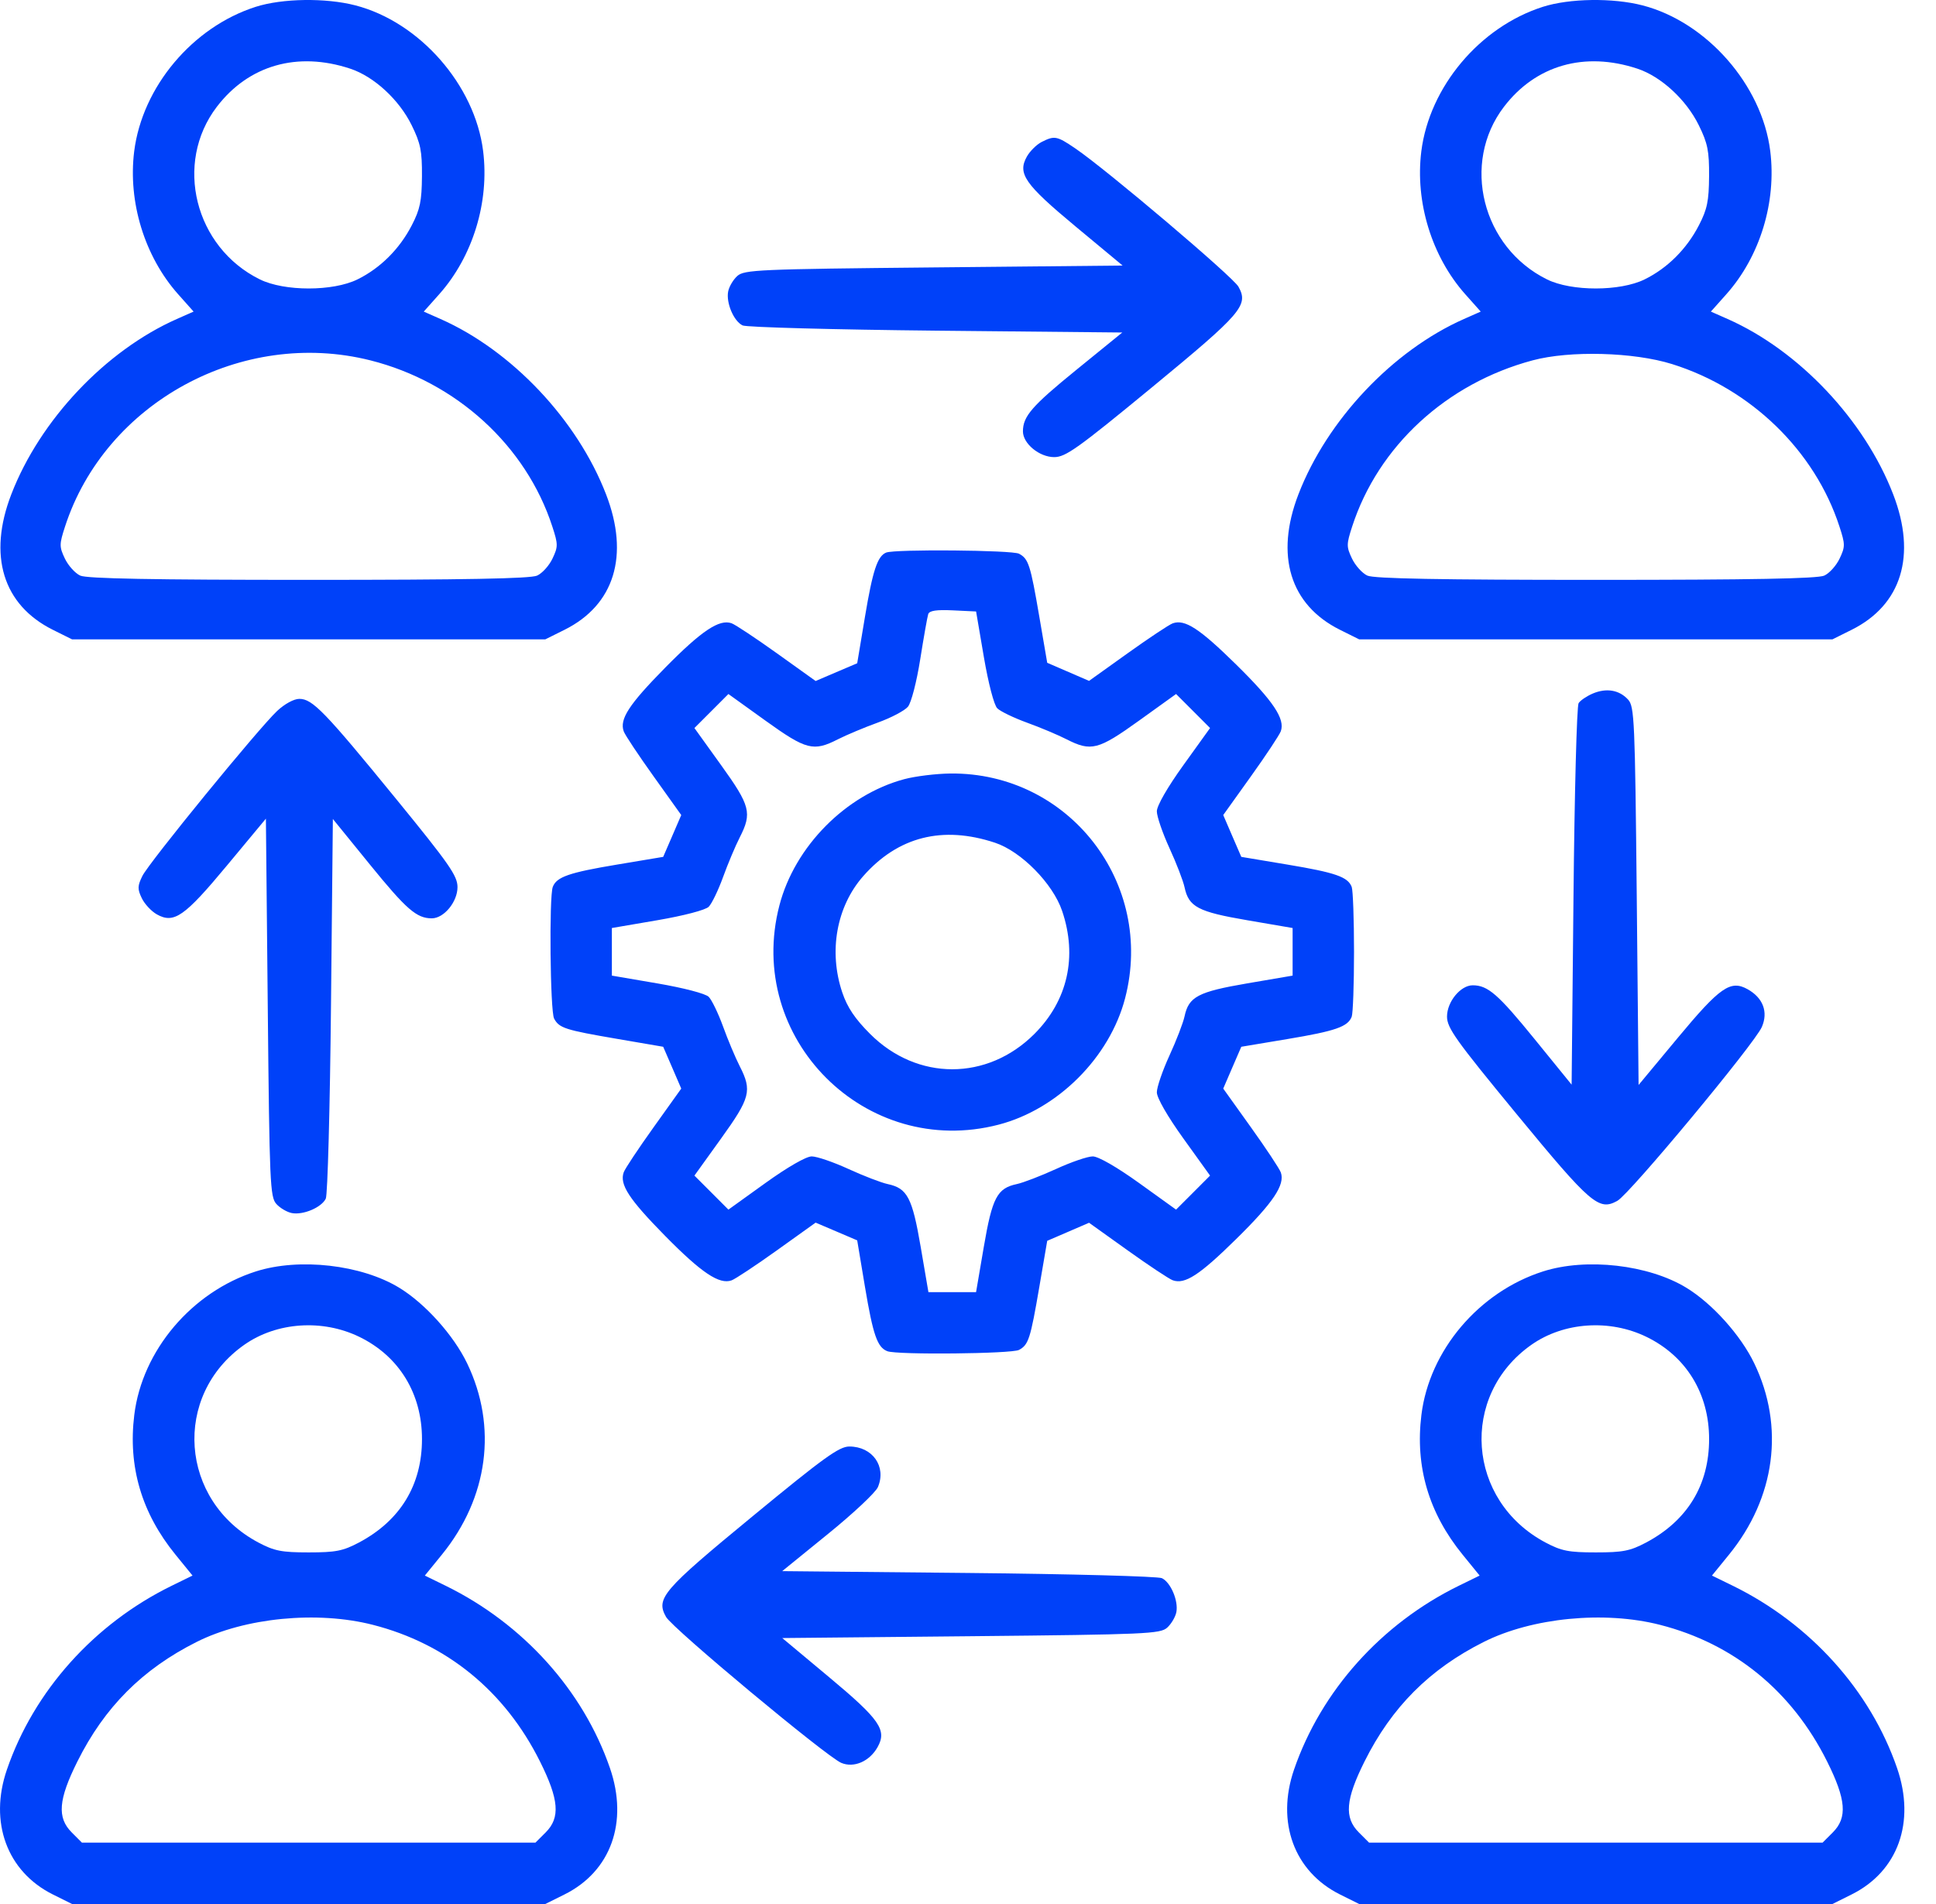 <svg width="61" height="60" viewBox="0 0 61 60" fill="none" xmlns="http://www.w3.org/2000/svg">
<path fill-rule="evenodd" clip-rule="evenodd" d="M8.057 0.215C6.067 0.851 4.483 2.737 4.228 4.77C4.029 6.366 4.557 8.084 5.611 9.27L6.1 9.819L5.573 10.052C3.327 11.046 1.259 13.236 0.356 15.578C-0.387 17.503 0.091 19.062 1.664 19.846L2.271 20.148H9.726H17.181L17.788 19.846C19.361 19.062 19.839 17.503 19.096 15.578C18.193 13.236 16.126 11.046 13.879 10.052L13.352 9.819L13.841 9.27C14.899 8.079 15.424 6.367 15.222 4.756C14.962 2.678 13.219 0.692 11.196 0.169C10.262 -0.073 8.896 -0.053 8.057 0.215ZM48.612 0.215C46.623 0.851 45.038 2.737 44.783 4.77C44.584 6.366 45.112 8.084 46.166 9.27L46.655 9.819L46.128 10.052C43.882 11.046 41.814 13.236 40.911 15.578C40.169 17.503 40.646 19.062 42.219 19.846L42.826 20.148H50.281H57.737L58.343 19.846C59.916 19.062 60.394 17.503 59.651 15.578C58.748 13.236 56.681 11.046 54.434 10.052L53.907 9.819L54.396 9.27C55.455 8.079 55.979 6.367 55.777 4.756C55.517 2.678 53.774 0.692 51.751 0.169C50.817 -0.073 49.451 -0.053 48.612 0.215ZM11.035 2.164C11.784 2.411 12.576 3.141 12.972 3.948C13.252 4.518 13.3 4.757 13.295 5.555C13.289 6.335 13.236 6.595 12.974 7.101C12.589 7.847 11.982 8.451 11.265 8.804C10.49 9.186 8.962 9.186 8.187 8.804C6.136 7.794 5.475 5.145 6.83 3.368C7.832 2.054 9.372 1.613 11.035 2.164ZM51.591 2.164C52.339 2.411 53.131 3.141 53.527 3.948C53.807 4.518 53.855 4.757 53.85 5.555C53.845 6.335 53.791 6.595 53.529 7.101C53.144 7.847 52.538 8.451 51.82 8.804C51.047 9.185 49.517 9.186 48.746 8.806C46.697 7.797 46.033 5.141 47.385 3.368C48.387 2.054 49.927 1.613 51.591 2.164ZM32.82 4.474C32.661 4.555 32.452 4.762 32.355 4.934C32.054 5.471 32.285 5.803 33.891 7.138L35.372 8.368L29.418 8.427C23.885 8.481 23.448 8.501 23.23 8.698C23.101 8.814 22.972 9.034 22.943 9.186C22.874 9.544 23.119 10.121 23.398 10.255C23.517 10.313 26.258 10.387 29.488 10.42L35.361 10.478L33.92 11.65C32.511 12.796 32.231 13.118 32.231 13.595C32.231 13.979 32.749 14.405 33.216 14.405C33.575 14.405 33.958 14.132 36.296 12.206C39.135 9.867 39.348 9.619 39.021 9.034C38.846 8.721 34.864 5.345 33.881 4.677C33.299 4.282 33.228 4.268 32.82 4.474ZM11.671 11.356C14.38 12.039 16.576 14.045 17.403 16.593C17.586 17.154 17.586 17.227 17.408 17.602C17.303 17.824 17.084 18.066 16.923 18.139C16.715 18.234 14.64 18.273 9.726 18.273C4.813 18.273 2.737 18.234 2.529 18.139C2.368 18.066 2.15 17.824 2.044 17.602C1.866 17.227 1.867 17.154 2.049 16.593C3.318 12.684 7.629 10.338 11.671 11.356ZM52.684 11.473C55.168 12.25 57.184 14.207 57.958 16.593C58.141 17.154 58.141 17.227 57.963 17.602C57.858 17.824 57.64 18.066 57.479 18.139C57.27 18.234 55.195 18.273 50.281 18.273C45.368 18.273 43.292 18.234 43.084 18.139C42.923 18.066 42.705 17.824 42.599 17.602C42.421 17.227 42.422 17.154 42.604 16.593C43.426 14.061 45.574 12.082 48.289 11.356C49.463 11.041 51.476 11.095 52.684 11.473ZM27.922 17.413C27.647 17.524 27.498 17.975 27.253 19.44L27.009 20.901L26.354 21.18L25.699 21.46L24.482 20.589C23.812 20.11 23.169 19.683 23.052 19.641C22.666 19.501 22.104 19.877 20.955 21.044C19.814 22.203 19.514 22.665 19.653 23.048C19.694 23.162 20.119 23.801 20.597 24.469L21.465 25.684L21.181 26.343L20.896 27.002L19.443 27.245C17.927 27.498 17.538 27.633 17.417 27.949C17.299 28.257 17.335 31.866 17.459 32.098C17.619 32.397 17.803 32.456 19.443 32.737L20.896 32.986L21.181 33.645L21.465 34.304L20.597 35.519C20.119 36.187 19.694 36.826 19.653 36.94C19.514 37.323 19.814 37.784 20.955 38.944C22.104 40.111 22.666 40.487 23.052 40.347C23.169 40.304 23.812 39.878 24.482 39.399L25.699 38.528L26.354 38.807L27.009 39.087L27.253 40.548C27.508 42.07 27.643 42.459 27.959 42.58C28.267 42.699 31.876 42.662 32.107 42.539C32.407 42.378 32.466 42.194 32.747 40.555L32.996 39.101L33.655 38.817L34.314 38.532L35.529 39.401C36.197 39.879 36.836 40.303 36.95 40.344C37.333 40.483 37.794 40.183 38.953 39.042C40.12 37.894 40.496 37.332 40.356 36.945C40.314 36.829 39.889 36.187 39.411 35.519L38.542 34.304L38.826 33.645L39.111 32.986L40.564 32.743C42.08 32.49 42.469 32.355 42.59 32.039C42.63 31.935 42.663 31.015 42.663 29.994C42.663 28.973 42.63 28.053 42.59 27.949C42.469 27.633 42.08 27.498 40.564 27.245L39.111 27.002L38.826 26.343L38.542 25.684L39.411 24.469C39.889 23.801 40.314 23.159 40.356 23.043C40.496 22.656 40.12 22.094 38.953 20.945C37.794 19.805 37.333 19.505 36.95 19.643C36.836 19.684 36.197 20.109 35.529 20.587L34.314 21.456L33.655 21.171L32.996 20.886L32.747 19.433C32.466 17.793 32.407 17.609 32.107 17.449C31.893 17.334 28.197 17.302 27.922 17.413ZM31 20.706C31.142 21.535 31.32 22.218 31.422 22.32C31.519 22.417 31.94 22.62 32.357 22.772C32.775 22.923 33.337 23.16 33.606 23.297C34.379 23.691 34.603 23.633 35.889 22.709L37.056 21.87L37.592 22.406L38.127 22.942L37.289 24.108C36.785 24.808 36.45 25.391 36.45 25.567C36.45 25.727 36.629 26.248 36.847 26.725C37.066 27.201 37.28 27.757 37.323 27.96C37.455 28.579 37.748 28.734 39.3 28.999L40.728 29.244V29.994V30.744L39.3 30.988C37.748 31.254 37.455 31.408 37.323 32.028C37.28 32.231 37.066 32.787 36.847 33.263C36.629 33.739 36.45 34.261 36.45 34.421C36.45 34.596 36.785 35.179 37.289 35.88L38.127 37.046L37.592 37.582L37.056 38.118L35.889 37.279C35.189 36.776 34.606 36.441 34.431 36.441C34.27 36.441 33.749 36.619 33.273 36.838C32.796 37.056 32.24 37.27 32.038 37.313C31.418 37.445 31.264 37.738 30.998 39.291L30.754 40.719H30.004H29.253L29.009 39.291C28.743 37.738 28.589 37.445 27.97 37.313C27.767 37.27 27.211 37.056 26.735 36.838C26.258 36.619 25.737 36.441 25.576 36.441C25.401 36.441 24.818 36.776 24.118 37.279L22.951 38.118L22.416 37.582L21.88 37.046L22.718 35.88C23.643 34.594 23.701 34.369 23.307 33.597C23.169 33.327 22.933 32.765 22.782 32.347C22.63 31.93 22.427 31.509 22.33 31.412C22.228 31.311 21.544 31.132 20.716 30.99L19.279 30.744V29.994V29.244L20.716 28.998C21.544 28.856 22.228 28.677 22.33 28.575C22.427 28.478 22.63 28.058 22.782 27.64C22.933 27.223 23.169 26.661 23.307 26.391C23.701 25.619 23.643 25.394 22.718 24.108L21.88 22.942L22.416 22.406L22.951 21.87L24.118 22.709C25.404 23.633 25.629 23.691 26.401 23.297C26.671 23.16 27.236 22.923 27.656 22.771C28.077 22.62 28.505 22.394 28.608 22.27C28.712 22.143 28.882 21.489 28.995 20.774C29.106 20.075 29.219 19.435 29.247 19.351C29.283 19.243 29.508 19.209 30.026 19.234L30.755 19.269L31 20.706ZM50.188 21.854C49.997 21.935 49.795 22.071 49.739 22.158C49.682 22.245 49.61 24.986 49.578 28.248L49.519 34.18L48.347 32.738C47.202 31.329 46.879 31.049 46.402 31.049C46.019 31.049 45.593 31.568 45.593 32.034C45.593 32.393 45.866 32.776 47.791 35.114C50.13 37.954 50.379 38.167 50.963 37.839C51.355 37.619 55.285 32.888 55.513 32.362C55.718 31.889 55.552 31.447 55.066 31.174C54.526 30.872 54.196 31.101 52.86 32.709L51.629 34.19L51.571 28.236C51.516 22.703 51.497 22.266 51.3 22.048C51.023 21.743 50.62 21.672 50.188 21.854ZM8.732 22.404C8.136 22.966 4.695 27.179 4.486 27.604C4.331 27.918 4.329 28.016 4.467 28.303C4.555 28.487 4.769 28.717 4.942 28.814C5.481 29.116 5.812 28.886 7.147 27.279L8.378 25.798L8.437 31.752C8.491 37.285 8.51 37.722 8.708 37.94C8.824 38.069 9.044 38.198 9.196 38.227C9.554 38.295 10.131 38.05 10.265 37.772C10.323 37.652 10.397 34.911 10.429 31.681L10.488 25.808L11.66 27.25C12.805 28.659 13.128 28.939 13.605 28.939C13.988 28.939 14.415 28.42 14.415 27.955C14.415 27.6 14.158 27.231 12.472 25.166C10.236 22.427 9.846 22.023 9.433 22.023C9.26 22.023 8.969 22.182 8.732 22.404ZM28.49 24.554C26.648 25.049 25.041 26.674 24.558 28.53C23.466 32.722 27.276 36.532 31.467 35.44C33.33 34.955 34.964 33.321 35.45 31.457C36.393 27.833 33.681 24.34 29.95 24.375C29.496 24.38 28.839 24.46 28.49 24.554ZM31.35 26.556C32.176 26.829 33.174 27.843 33.466 28.706C33.954 30.146 33.641 31.532 32.592 32.582C31.107 34.066 28.9 34.066 27.416 32.582C26.94 32.106 26.699 31.748 26.541 31.282C26.101 29.984 26.355 28.568 27.2 27.608C28.295 26.365 29.698 26.009 31.35 26.556ZM8.061 40.066C6.042 40.712 4.481 42.554 4.231 44.587C4.03 46.218 4.462 47.681 5.532 48.994L6.066 49.65L5.406 49.973C2.965 51.17 1.07 53.285 0.218 55.764C-0.352 57.42 0.221 58.978 1.664 59.698L2.271 60H9.726H17.181L17.788 59.698C19.248 58.97 19.805 57.421 19.219 55.718C18.377 53.272 16.484 51.169 14.046 49.973L13.386 49.65L13.92 48.994C15.384 47.196 15.68 44.959 14.718 42.961C14.292 42.076 13.397 41.079 12.581 40.581C11.389 39.853 9.427 39.629 8.061 40.066ZM48.617 40.066C46.597 40.712 45.036 42.554 44.786 44.587C44.585 46.218 45.017 47.681 46.087 48.994L46.621 49.65L45.961 49.973C43.52 51.17 41.626 53.285 40.773 55.764C40.203 57.42 40.776 58.978 42.219 59.698L42.826 60H50.281H57.737L58.343 59.698C59.803 58.97 60.36 57.421 59.774 55.718C58.932 53.272 57.039 51.169 54.602 49.973L53.941 49.65L54.475 48.994C55.94 47.196 56.236 44.959 55.273 42.961C54.847 42.076 53.952 41.079 53.136 40.581C51.944 39.853 49.982 39.629 48.617 40.066ZM11.327 42.13C12.577 42.74 13.296 43.916 13.296 45.349C13.296 46.797 12.612 47.919 11.308 48.61C10.807 48.875 10.578 48.92 9.726 48.92C8.874 48.92 8.645 48.875 8.144 48.61C5.657 47.292 5.42 43.977 7.699 42.376C8.718 41.66 10.165 41.562 11.327 42.13ZM51.882 42.13C53.132 42.74 53.851 43.916 53.851 45.349C53.851 46.797 53.167 47.919 51.864 48.61C51.362 48.875 51.133 48.92 50.281 48.92C49.429 48.92 49.2 48.875 48.699 48.61C46.212 47.292 45.976 43.977 48.254 42.376C49.273 41.66 50.72 41.562 51.882 42.13ZM23.712 47.782C20.872 50.12 20.659 50.369 20.986 50.953C21.19 51.316 26.04 55.356 26.508 55.553C26.906 55.72 27.399 55.506 27.651 55.056C27.953 54.518 27.723 54.186 26.122 52.85L24.648 51.619L30.595 51.561C36.123 51.506 36.56 51.487 36.777 51.29C36.906 51.173 37.035 50.954 37.065 50.802C37.133 50.443 36.888 49.867 36.61 49.732C36.49 49.674 33.749 49.6 30.519 49.568L24.646 49.51L26.09 48.337C26.884 47.693 27.592 47.029 27.662 46.861C27.935 46.212 27.491 45.583 26.76 45.583C26.441 45.583 25.956 45.933 23.712 47.782ZM11.747 51.202C14.08 51.798 15.909 53.293 17.014 55.508C17.613 56.709 17.659 57.278 17.194 57.743L16.871 58.066H9.726H2.581L2.259 57.743C1.794 57.278 1.839 56.709 2.439 55.508C3.292 53.798 4.487 52.599 6.194 51.742C7.721 50.975 9.996 50.754 11.747 51.202ZM52.302 51.202C54.636 51.798 56.464 53.293 57.569 55.508C58.168 56.709 58.214 57.278 57.749 57.743L57.426 58.066H50.281H43.137L42.814 57.743C42.349 57.278 42.395 56.709 42.994 55.508C43.847 53.798 45.042 52.599 46.749 51.742C48.276 50.975 50.551 50.754 52.302 51.202Z" fill="#0041F9"/>
</svg>

